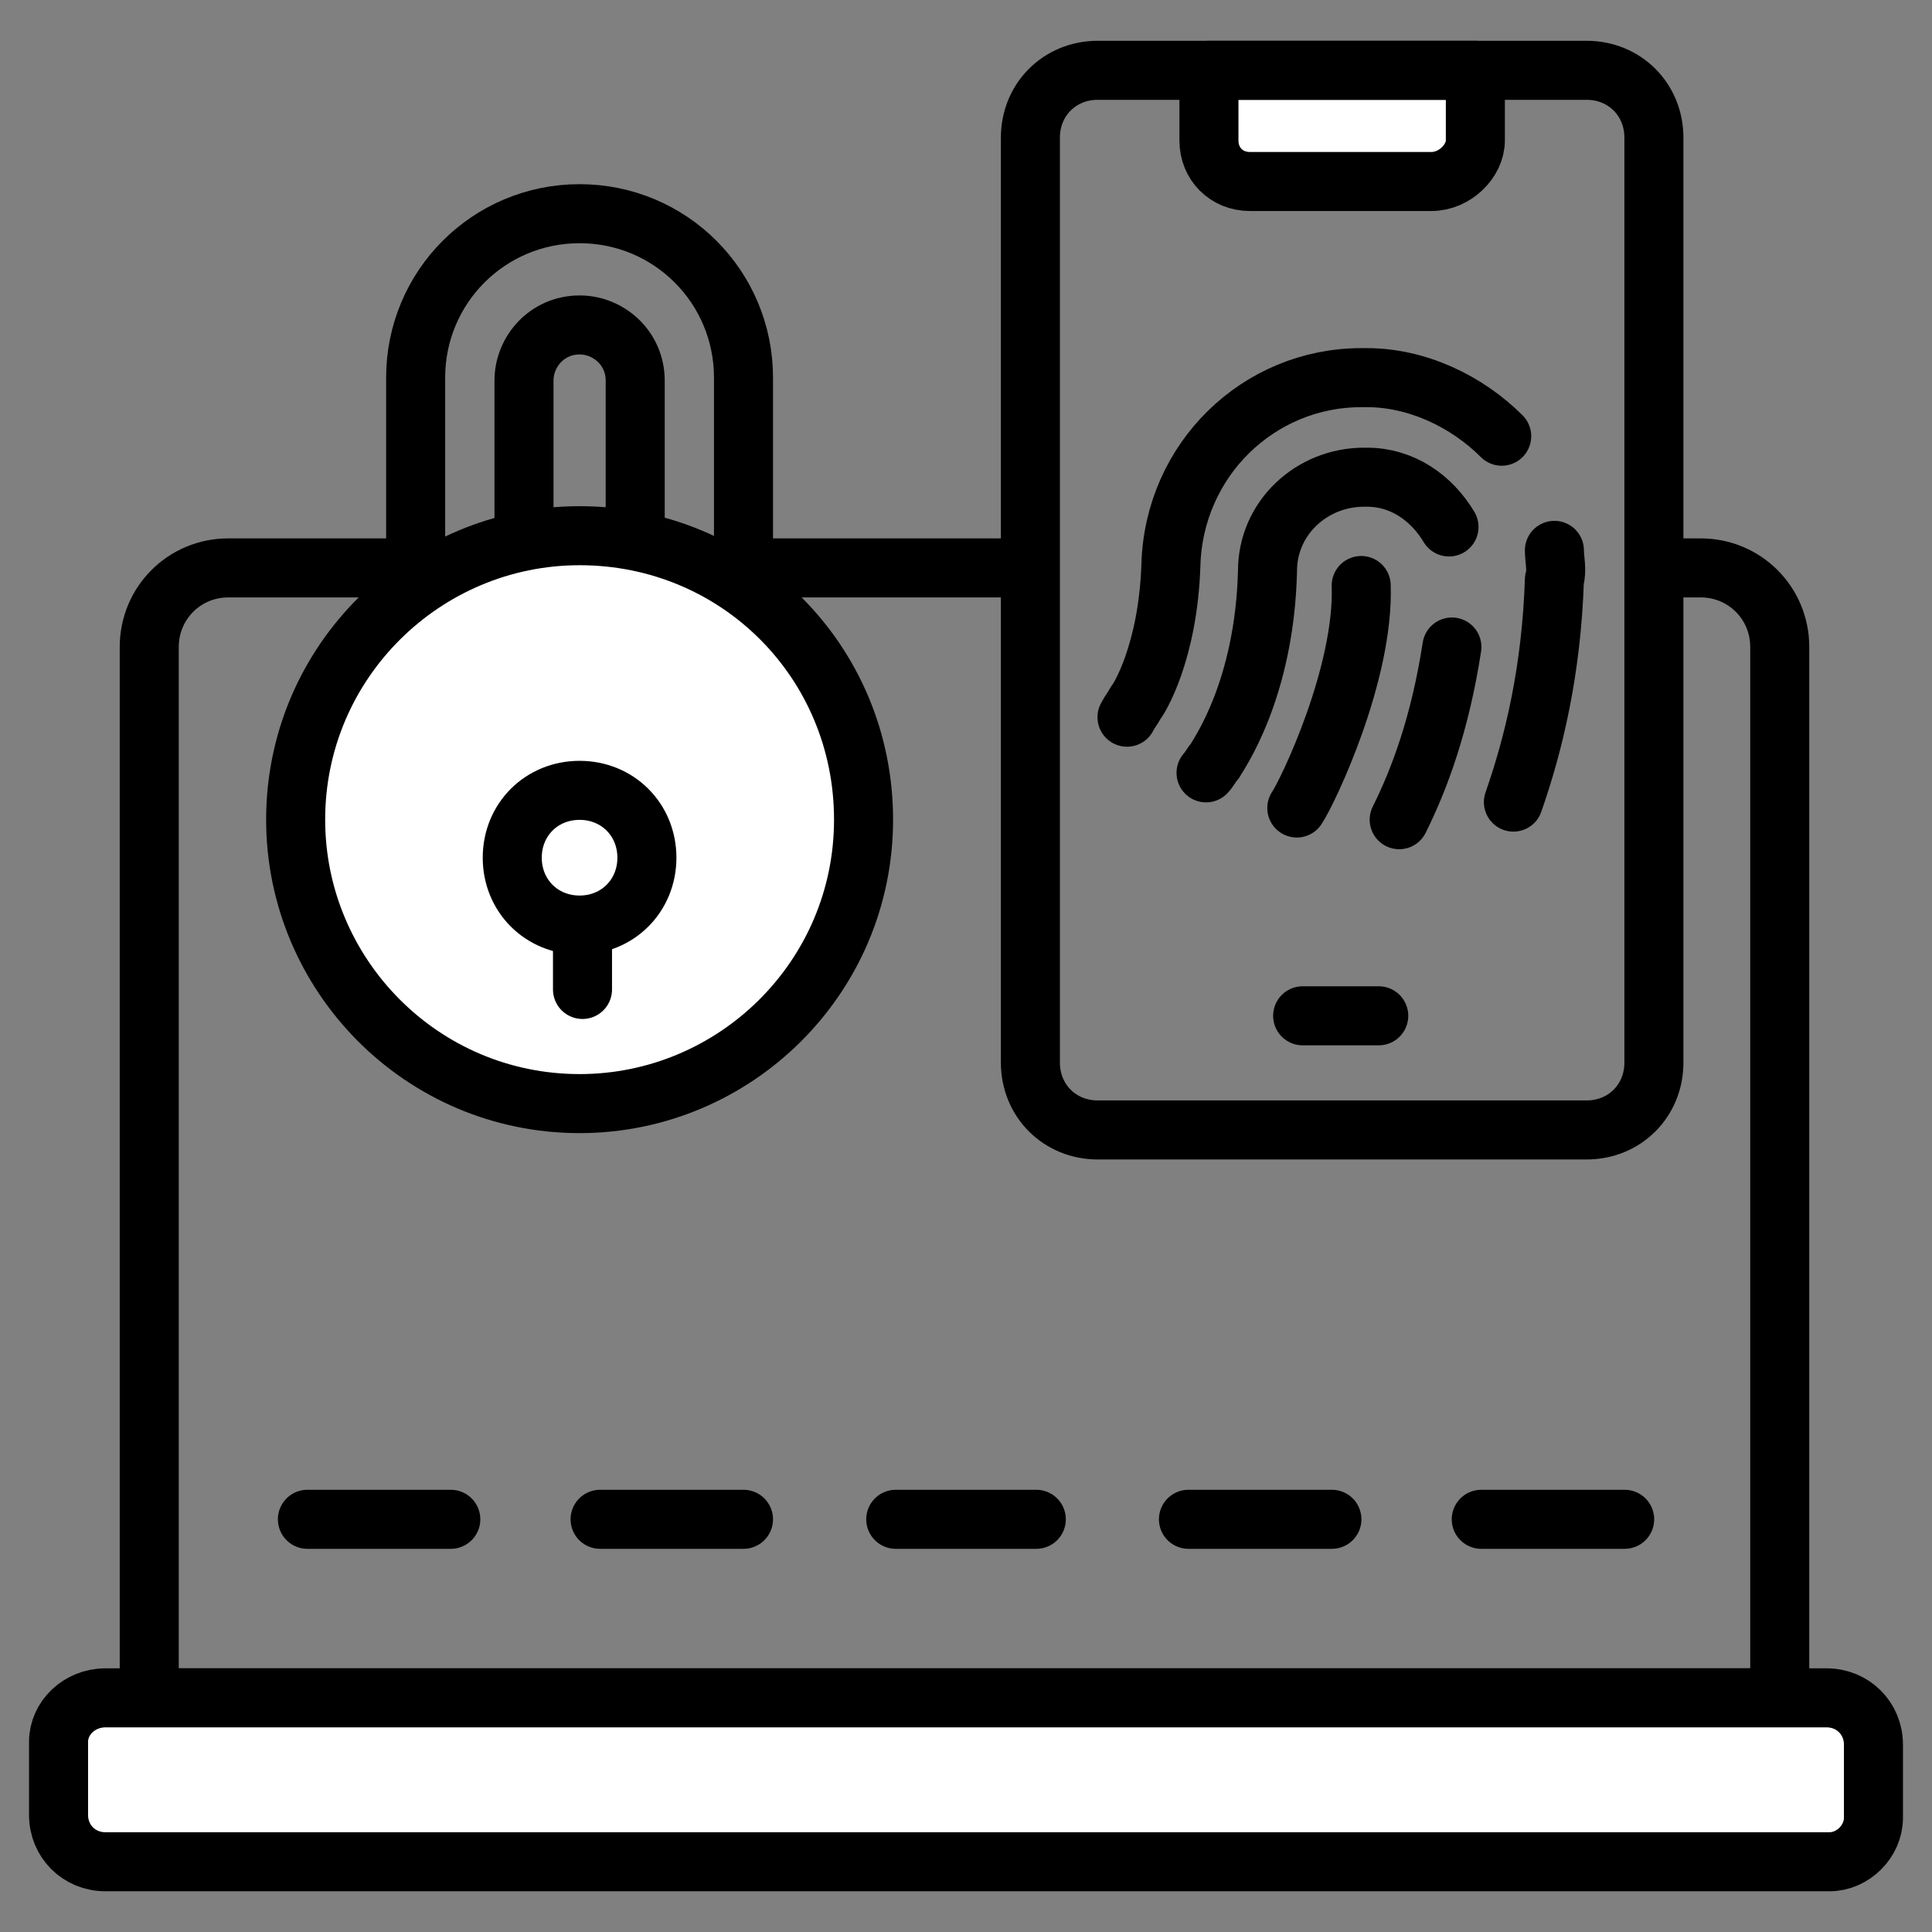 <svg width="36" height="36" viewBox="0 0 36 36" fill="none" xmlns="http://www.w3.org/2000/svg">
<rect x="0" y="0" width="36" height="36" fill="#808080" stroke="none"/>
<g clip-path="url(#clip0_1877_15671)">
<path d="M30.981 10.582H31.69C32.508 10.582 33.163 11.237 33.163 12.055V31.637H2.781V12.055C2.781 11.237 3.436 10.582 4.254 10.582H18.981" stroke="black" stroke-width="1.1" stroke-miterlimit="10" stroke-linecap="round" stroke-linejoin="round"/>
<path d="M34.909 33.873V32.509C34.909 32.019 34.527 31.637 34.036 31.637H1.964C1.473 31.637 1.091 32.019 1.091 32.455V33.819C1.091 34.309 1.473 34.691 1.964 34.691H34.091C34.527 34.691 34.909 34.309 34.909 33.873Z" fill="white" stroke="black" stroke-width="1.1" stroke-miterlimit="10" stroke-linecap="round" stroke-linejoin="round"/>
<path d="M26.673 3.382H23.291C22.855 3.382 22.527 3.055 22.527 2.619V1.31H27.491V2.619C27.491 3 27.109 3.382 26.673 3.382Z" fill="white" stroke="black" stroke-width="1.1" stroke-miterlimit="10" stroke-linecap="round" stroke-linejoin="round"/>
<path d="M30.818 19.8C30.818 20.51 30.273 21.055 29.564 21.055H20.455C19.746 21.055 19.2 20.51 19.2 19.8V2.564C19.2 1.855 19.746 1.31 20.455 1.31H29.564C30.273 1.31 30.818 1.855 30.818 2.564V19.8Z" stroke="black" stroke-width="1.1" stroke-miterlimit="10" stroke-linecap="round" stroke-linejoin="round"/>
<path d="M24.273 18.928H25.691" stroke="black" stroke-width="1.1" stroke-miterlimit="10" stroke-linecap="round" stroke-linejoin="round"/>
<path d="M5.728 28.31H8.4" stroke="black" stroke-width="1.1" stroke-miterlimit="10" stroke-linecap="round" stroke-linejoin="round"/>
<path d="M11.182 28.31H13.854" stroke="black" stroke-width="1.1" stroke-miterlimit="10" stroke-linecap="round" stroke-linejoin="round"/>
<path d="M16.691 28.31H19.31" stroke="black" stroke-width="1.1" stroke-miterlimit="10" stroke-linecap="round" stroke-linejoin="round"/>
<path d="M22.145 28.31H24.818" stroke="black" stroke-width="1.1" stroke-miterlimit="10" stroke-linecap="round" stroke-linejoin="round"/>
<path d="M27.601 28.31H30.273" stroke="black" stroke-width="1.1" stroke-miterlimit="10" stroke-linecap="round" stroke-linejoin="round"/>
<path d="M24.164 15.056C24.382 14.728 25.419 12.546 25.364 10.91" stroke="black" stroke-width="1.1" stroke-miterlimit="10" stroke-linecap="round" stroke-linejoin="round"/>
<path d="M28.964 10.255C28.964 10.418 29.018 10.637 28.964 10.8C28.909 12.491 28.582 13.855 28.2 14.946" stroke="black" stroke-width="1.1" stroke-miterlimit="10" stroke-linecap="round" stroke-linejoin="round"/>
<path d="M21 13.364C21.055 13.255 21.109 13.201 21.164 13.092C21.218 13.037 21.764 12.164 21.818 10.528C21.873 8.564 23.454 7.037 25.364 7.037H25.473C26.4 7.037 27.327 7.473 27.982 8.128" stroke="black" stroke-width="1.1" stroke-miterlimit="10" stroke-linecap="round" stroke-linejoin="round"/>
<path d="M27.054 12.056C26.836 13.474 26.454 14.51 26.072 15.274" stroke="black" stroke-width="1.1" stroke-miterlimit="10" stroke-linecap="round" stroke-linejoin="round"/>
<path d="M22.473 14.401C22.527 14.346 22.582 14.237 22.636 14.182C22.691 14.073 23.564 12.873 23.618 10.637C23.618 9.655 24.436 8.892 25.418 8.892H25.473C26.127 8.892 26.673 9.273 27 9.819" stroke="black" stroke-width="1.1" stroke-miterlimit="10" stroke-linecap="round" stroke-linejoin="round"/>
<path d="M11.836 10.746V7.091C11.836 6.491 11.345 6.055 10.8 6.055C10.2 6.055 9.764 6.546 9.764 7.091V10.746" stroke="black" stroke-width="1.1" stroke-miterlimit="10" stroke-linecap="round" stroke-linejoin="round"/>
<path d="M7.745 10.637V7.037C7.745 5.346 9.109 3.982 10.8 3.982C12.491 3.982 13.854 5.346 13.854 7.037V10.746" stroke="black" stroke-width="1.1" stroke-miterlimit="10" stroke-linecap="round" stroke-linejoin="round"/>
<path d="M16.091 15.273C16.091 18.219 13.691 20.564 10.8 20.564C7.854 20.564 5.509 18.164 5.509 15.273C5.509 12.328 7.909 9.982 10.8 9.982C13.745 9.982 16.091 12.328 16.091 15.273Z" fill="white" stroke="black" stroke-width="1.1" stroke-miterlimit="10" stroke-linecap="round" stroke-linejoin="round"/>
<path d="M10.854 17.455V18.437" stroke="black" stroke-width="1.1" stroke-miterlimit="10" stroke-linecap="round" stroke-linejoin="round"/>
<path d="M12.054 15.982C12.054 16.691 11.509 17.237 10.8 17.237C10.09 17.237 9.545 16.691 9.545 15.982C9.545 15.273 10.09 14.727 10.8 14.727C11.509 14.727 12.054 15.273 12.054 15.982Z" fill="white" stroke="black" stroke-width="1.1" stroke-miterlimit="10" stroke-linecap="round" stroke-linejoin="round"/>
</g>
<defs>
<clipPath id="clip0_1877_15671">
<rect width="36" height="36" fill="white"/>
</clipPath>
</defs>
</svg>
